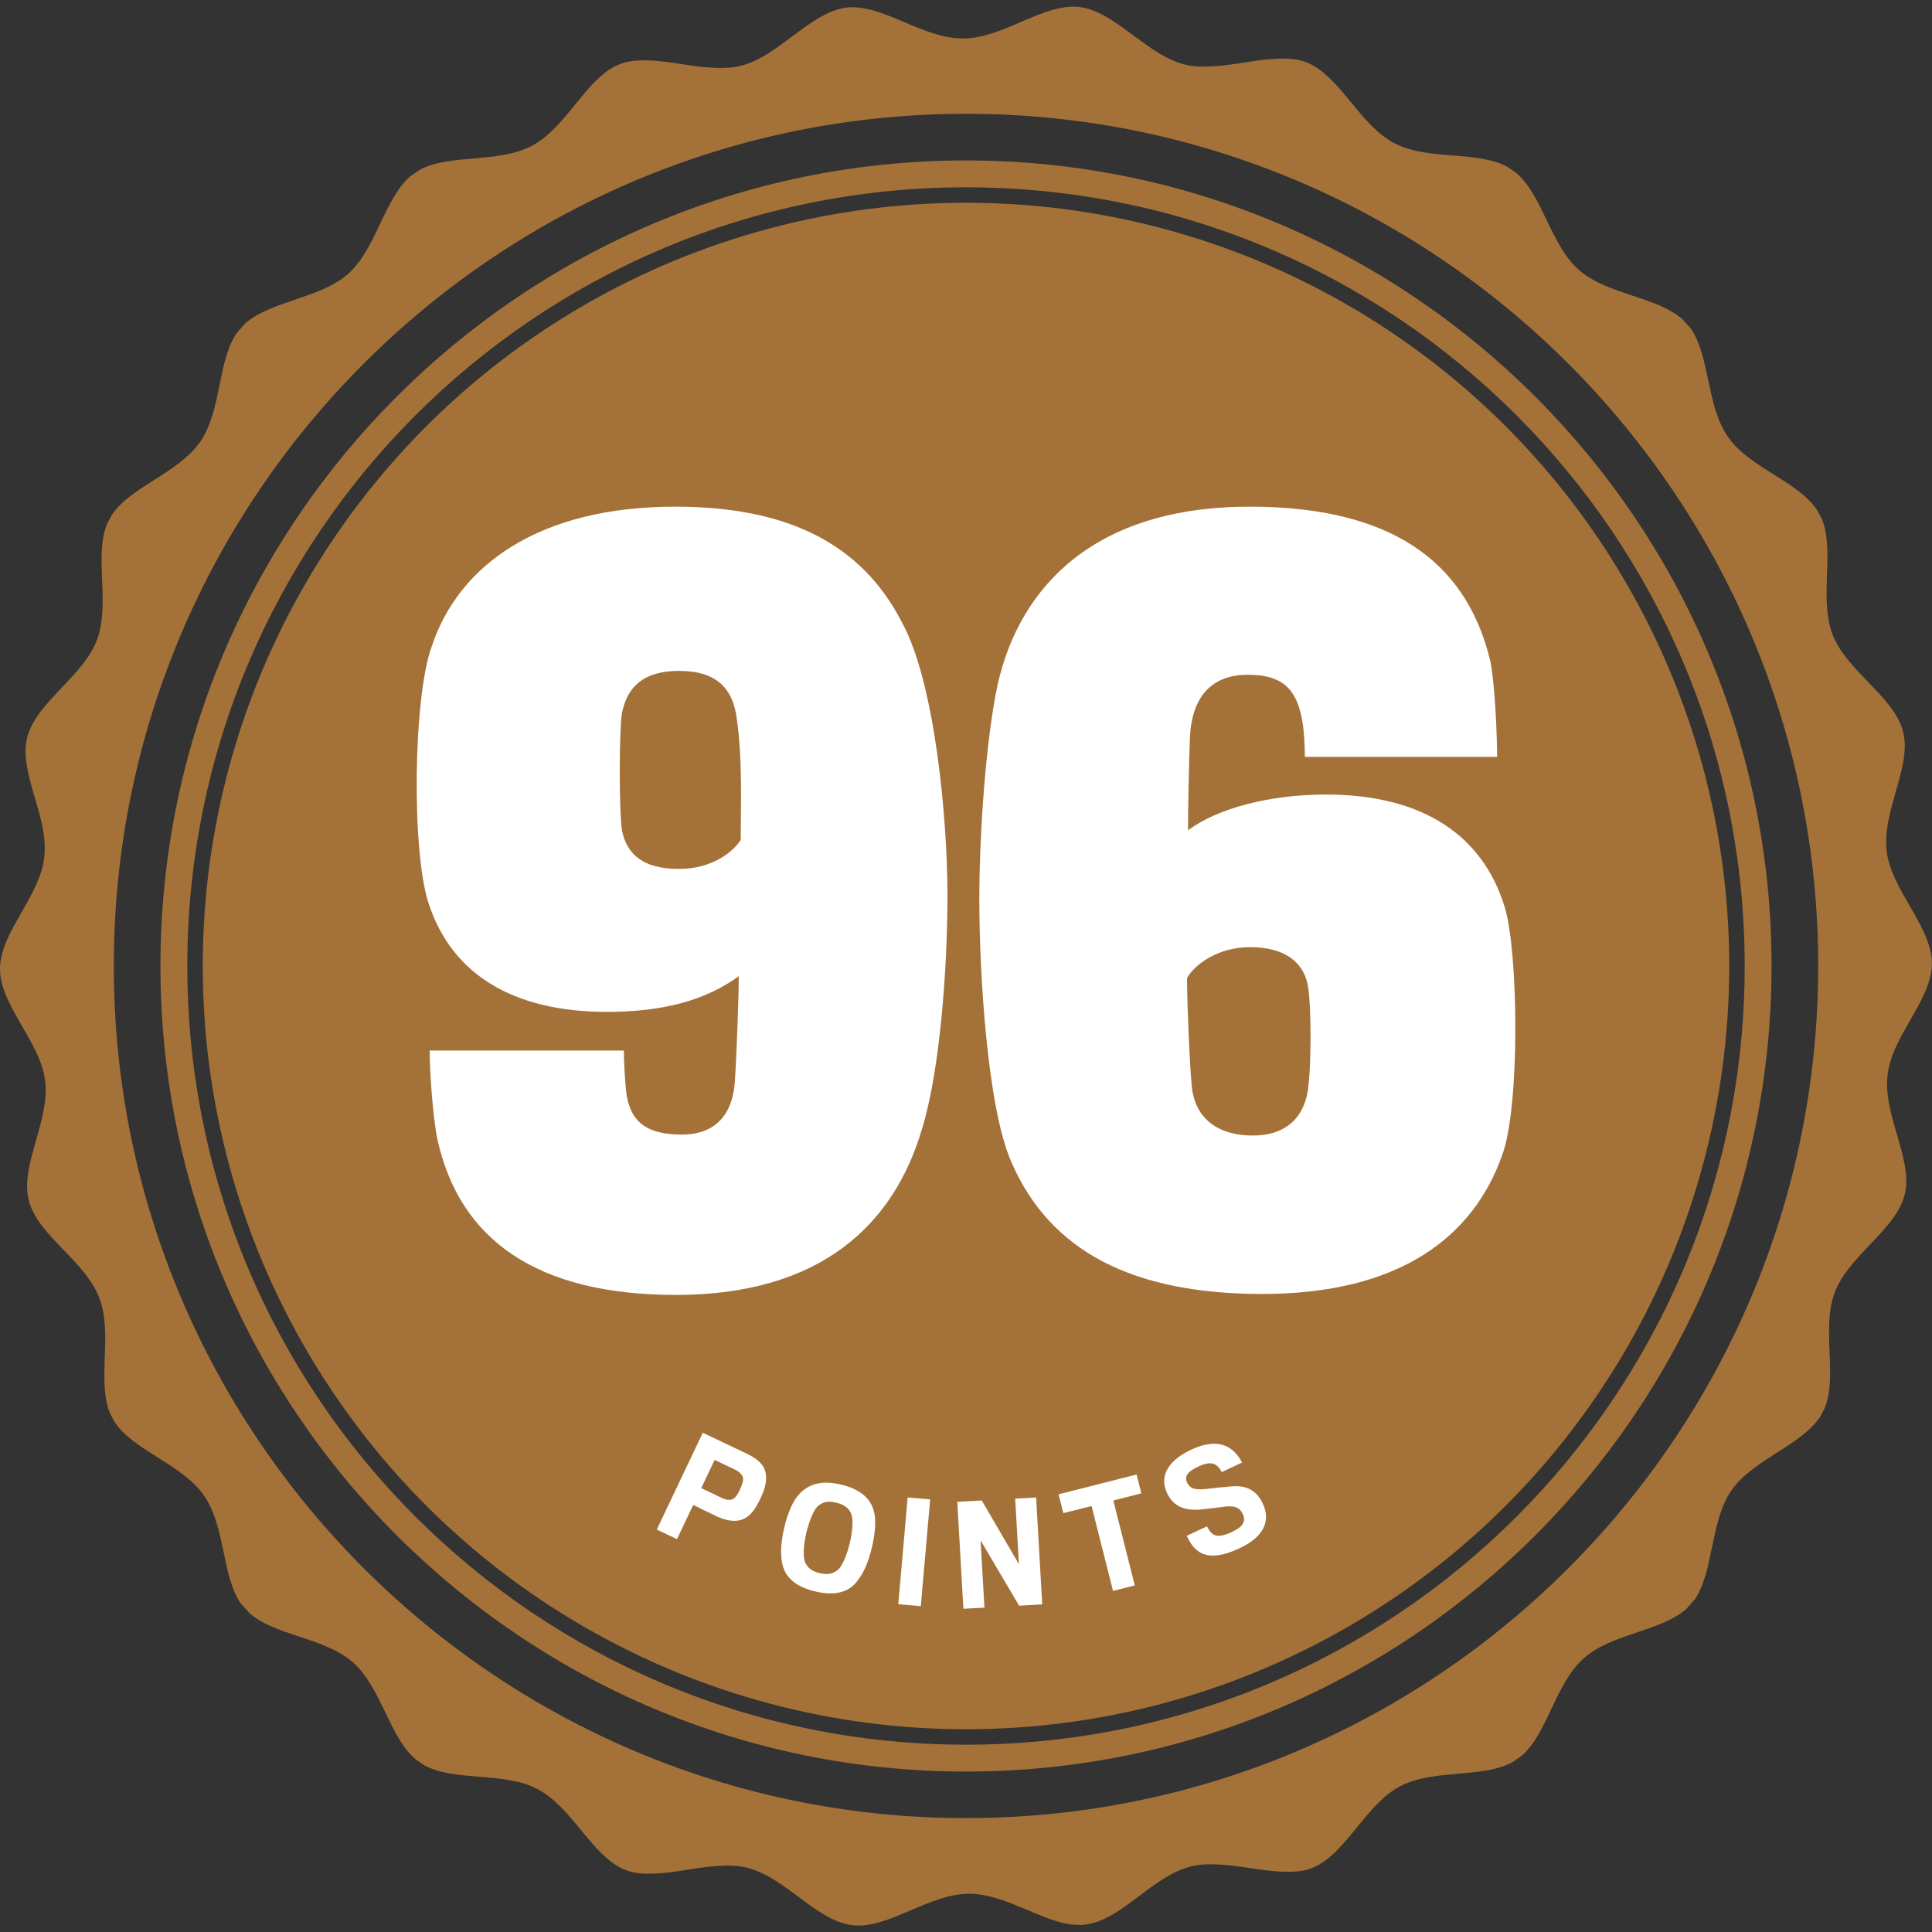 <?xml version="1.0" encoding="utf-8"?>
<!-- Generator: Adobe Illustrator 25.3.1, SVG Export Plug-In . SVG Version: 6.00 Build 0)  -->
<svg version="1.1" id="Layer_1" xmlns="http://www.w3.org/2000/svg" xmlns:xlink="http://www.w3.org/1999/xlink" x="0px" y="0px"
	 viewBox="0 0 200 200" style="enable-background:new 0 0 200 200;" xml:space="preserve">
<rect x="0" y="0" width="200" height="200" fill="#333333" stroke="none"/>
<style type="text/css">
	.st0{fill:#A47238;}
	.st1{fill:#FFFFFF;}
	.st2{fill:none;stroke:#FFFFFF;stroke-width:1.5;stroke-miterlimit:10;}
	.st3{fill-rule:evenodd;clip-rule:evenodd;fill:#FFFFFF;}
</style>
<path class="st0" d="M197.73,105.63c1.16-2.02,2.25-3.94,2.26-5.88c0-0.04,0-0.07,0-0.11c-0.04-1.95-1.14-3.85-2.3-5.86
	c-1.05-1.82-2.14-3.69-2.38-5.65c-0.25-2.01,0.36-4.14,0.94-6.18c0.63-2.21,1.22-4.29,0.78-6.12c-0.01-0.04-0.02-0.07-0.03-0.11
	c-0.48-1.87-2-3.45-3.62-5.12c-1.45-1.51-2.97-3.08-3.68-4.93c-0.72-1.88-0.64-4.08-0.57-6.2c0.08-2.14,0.13-4.16-0.55-5.79
	c-0.14-0.27-0.28-0.54-0.43-0.81c-0.97-1.51-2.7-2.6-4.51-3.74c-1.8-1.12-3.64-2.28-4.77-3.92c-1.15-1.64-1.6-3.79-2.04-5.86
	c-0.43-2.04-0.83-3.97-1.83-5.38c-0.26-0.29-0.51-0.58-0.78-0.87c-1.3-1.18-3.19-1.82-5.19-2.48c-2.01-0.67-4.08-1.36-5.6-2.69
	c-1.49-1.32-2.44-3.3-3.35-5.2c-0.91-1.9-1.78-3.69-3.12-4.83c-0.29-0.2-0.59-0.41-0.88-0.61c-1.54-0.85-3.54-1.02-5.65-1.19
	c-2.12-0.17-4.3-0.35-6.08-1.27c-1.76-0.92-3.15-2.6-4.49-4.24c-1.42-1.72-2.77-3.34-4.47-4.08c-0.15-0.06-0.3-0.12-0.46-0.17
	c-1.56-0.49-3.74-0.25-6.02,0.12c-2.16,0.34-4.48,0.66-6.23,0.23c-1.92-0.46-3.66-1.77-5.35-3.02c-1.88-1.39-3.67-2.72-5.61-2.95
	c-1.89-0.21-3.89,0.64-6.01,1.54c-1.96,0.85-3.99,1.72-6.03,1.72c-2.05,0.01-4.09-0.85-6.05-1.68c-2.11-0.89-4.07-1.72-5.95-1.52
	c-0.04,0-0.08,0.01-0.12,0.01c-1.92,0.27-3.68,1.59-5.54,2.97c-1.68,1.26-3.42,2.57-5.33,3.05c-1.74,0.44-4.09,0.16-6.23-0.19
	c-2.23-0.35-4.35-0.57-5.9-0.12c-0.23,0.09-0.45,0.17-0.68,0.26c-1.66,0.77-2.97,2.37-4.35,4.08c-1.34,1.64-2.7,3.32-4.46,4.25
	c-1.77,0.94-3.96,1.13-6.07,1.32c-2.06,0.17-4.02,0.35-5.55,1.17c-0.33,0.23-0.67,0.46-1,0.69c-1.31,1.15-2.16,2.94-3.07,4.83
	c-0.9,1.92-1.83,3.88-3.32,5.23c-1.5,1.34-3.57,2.03-5.57,2.71c-1.95,0.66-3.8,1.3-5.09,2.43c-0.29,0.33-0.59,0.65-0.88,0.99
	c-0.98,1.42-1.38,3.34-1.79,5.38c-0.42,2.07-0.86,4.22-1.99,5.87c-1.14,1.65-2.97,2.82-4.75,3.96c-1.77,1.11-3.44,2.18-4.41,3.63
	c-0.17,0.32-0.35,0.65-0.51,0.97c-0.66,1.63-0.59,3.64-0.5,5.76c0.09,2.12,0.17,4.31-0.53,6.21c-0.7,1.85-2.2,3.42-3.65,4.95
	c-1.52,1.6-2.97,3.14-3.51,4.91c-0.05,0.19-0.09,0.38-0.14,0.57c-0.32,1.78,0.24,3.78,0.86,5.89c0.61,2.04,1.22,4.16,0.98,6.18
	c-0.21,1.95-1.28,3.84-2.33,5.67C1.11,96.4,0.02,98.31,0,100.26c0,0.04,0,0.08,0,0.12c0.03,1.95,1.14,3.84,2.29,5.86
	c1.05,1.81,2.15,3.69,2.38,5.64c0.25,2.01-0.36,4.13-0.94,6.18c-0.61,2.14-1.18,4.16-0.81,5.95c0.03,0.13,0.06,0.26,0.1,0.4
	c0.53,1.83,2,3.36,3.58,5c1.46,1.51,2.96,3.08,3.67,4.93c0.73,1.88,0.66,4.08,0.57,6.2c-0.06,2.13-0.13,4.14,0.55,5.77
	c0.15,0.28,0.3,0.57,0.45,0.85c0.96,1.5,2.69,2.58,4.5,3.72c1.78,1.13,3.63,2.28,4.77,3.93c1.15,1.64,1.6,3.79,2.04,5.86
	c0.41,2,0.8,3.89,1.76,5.3c0.3,0.34,0.6,0.68,0.91,1.02c1.29,1.14,3.16,1.77,5.13,2.42c2,0.66,4.08,1.35,5.59,2.68
	c1.5,1.33,2.44,3.3,3.36,5.2c0.92,1.91,1.79,3.72,3.15,4.85c0.26,0.18,0.53,0.37,0.79,0.55c1.55,0.89,3.57,1.06,5.71,1.23
	c2.12,0.18,4.3,0.34,6.08,1.28c1.76,0.92,3.16,2.59,4.49,4.22c1.41,1.71,2.73,3.31,4.41,4.07c0.18,0.07,0.37,0.14,0.55,0.21
	c1.56,0.48,3.72,0.24,5.99-0.13c2.15-0.35,4.48-0.66,6.23-0.23c1.92,0.46,3.66,1.76,5.35,3.01c1.88,1.41,3.66,2.72,5.61,2.95
	c1.9,0.21,3.88-0.63,6-1.54c1.97-0.84,4-1.71,6.04-1.72c2.05,0,4.08,0.85,6.05,1.68c2.13,0.9,4.12,1.75,6.02,1.51
	c1.94-0.24,3.71-1.57,5.59-2.98c1.67-1.26,3.41-2.57,5.33-3.04c1.74-0.44,4.09-0.14,6.24,0.19c2.28,0.35,4.46,0.58,6.01,0.08
	c0.15-0.06,0.31-0.12,0.46-0.18c1.7-0.75,3.04-2.38,4.45-4.11c1.33-1.64,2.71-3.33,4.47-4.27c1.78-0.94,3.96-1.12,6.07-1.31
	c2.09-0.18,4.05-0.36,5.58-1.19c0.32-0.22,0.64-0.44,0.95-0.66c1.32-1.15,2.18-2.95,3.07-4.85c0.91-1.91,1.84-3.88,3.33-5.22
	c1.49-1.34,3.57-2.04,5.57-2.71c1.93-0.66,3.76-1.28,5.05-2.39c0.31-0.34,0.61-0.68,0.91-1.03c0.97-1.42,1.35-3.34,1.77-5.37
	c0.43-2.07,0.86-4.23,2-5.88c1.13-1.64,2.97-2.81,4.75-3.95c1.82-1.16,3.54-2.26,4.5-3.78c0.13-0.24,0.26-0.48,0.38-0.72
	c0.71-1.65,0.64-3.7,0.55-5.86c-0.09-2.13-0.18-4.32,0.53-6.21c0.7-1.85,2.2-3.42,3.65-4.95c1.55-1.63,3.01-3.17,3.54-4.97
	c0.04-0.15,0.07-0.3,0.11-0.45c0.35-1.79-0.23-3.81-0.85-5.95c-0.6-2.04-1.22-4.15-0.98-6.18
	C195.61,109.33,196.69,107.45,197.73,105.63z M100,188.21c-48.64,0-88.22-39.57-88.22-88.22c0-48.64,39.57-88.21,88.22-88.21
	c48.64,0,88.22,39.57,88.22,88.21C188.22,148.64,148.64,188.21,100,188.21z"/>
<g>
	<circle class="st0" cx="100" cy="100" r="79.01"/>
	<path class="st0" d="M100,16.61c-45.98,0-83.39,37.41-83.39,83.39c0,45.98,37.41,83.39,83.39,83.39s83.39-37.41,83.39-83.39
		C183.39,54.02,145.98,16.61,100,16.61z M100,180.61c-44.52,0-80.61-36.09-80.61-80.61S55.48,19.39,100,19.39
		s80.61,36.09,80.61,80.61S144.52,180.61,100,180.61z"/>
</g>
<g>
	<path class="st1" d="M77.04,157.21c-0.75,0.37-1.67,0.28-2.76-0.2c-0.28-0.12-2.52-1.22-2.52-1.22l-1.68,3.54l-2.09-0.99
		l4.76-10.02l4.49,2.13c1.11,0.53,1.84,1.12,2.01,2c0.15,0.75,0.01,1.54-0.54,2.69C78.19,156.25,77.66,156.92,77.04,157.21z
		 M76.93,153.13c-0.02-0.38-0.28-0.72-0.83-0.99l-2.12-1.01l-1.39,2.92c0,0,2.05,0.97,2.07,0.99c0.66,0.31,1.07,0.29,1.37,0.03
		c0.22-0.2,0.36-0.42,0.57-0.88C76.82,153.72,76.94,153.35,76.93,153.13z"/>
	<path class="st1" d="M90.44,156.35c0.28,0.89,0.18,2.33-0.19,3.87c-0.39,1.61-0.88,2.72-1.69,3.67c-0.83,0.95-2.2,1.33-4.18,0.85
		c-1.77-0.42-2.98-1.28-3.34-2.63c-0.31-1.05-0.2-2.51,0.16-4.03c0.35-1.46,0.88-2.75,1.62-3.5c0.89-0.91,2.2-1.39,4.22-0.9
		C89.03,154.15,90.06,155.07,90.44,156.35z M86.71,162.53c0.51-0.39,1-1.7,1.26-2.81c0.25-1.05,0.39-2.28,0.17-2.94
		c-0.2-0.54-0.61-1-1.56-1.22c-0.95-0.23-1.46-0.05-1.94,0.38c-0.43,0.37-0.91,1.65-1.17,2.73c-0.26,1.1-0.39,2.48-0.11,3.1
		c0.24,0.5,0.63,0.87,1.48,1.08C85.76,163.07,86.29,162.86,86.71,162.53z"/>
	<path class="st1" d="M92.99,166.07l0.97-11.05l2.33,0.2l-0.97,11.05L92.99,166.07z"/>
	<path class="st1" d="M105.5,166.22l-3.99-6.76l0.4,6.96l-2.18,0.12l-0.63-11.07l2.53-0.14l3.85,6.6l-0.39-6.79l2.17-0.12
		l0.63,11.07L105.5,166.22z"/>
	<path class="st1" d="M115.25,155.33l2.22,8.79l-2.25,0.57L113,155.9l-2.92,0.74l-0.5-1.95l8.08-2.05l0.49,1.95L115.25,155.33z"/>
	<path class="st1" d="M128.33,160.27c-2.59,1.21-3.96,0.88-4.87-0.24c-0.25-0.31-0.54-0.89-0.61-1.04l2.09-0.98
		c0.07,0.14,0.32,0.55,0.45,0.67c0.47,0.44,1.09,0.4,2.14-0.09c1.2-0.56,1.46-1.15,1.12-1.86c-0.35-0.75-0.93-0.91-2.22-0.72
		c-0.42,0.06-1.15,0.15-1.68,0.2c-1.87,0.26-3.22-0.1-3.95-1.67c-0.76-1.62-0.02-3.28,2.49-4.46c2.24-1.05,3.7-0.68,4.66,0.4
		c0.23,0.26,0.51,0.66,0.63,0.92l-2.11,0.99c-0.05-0.11-0.21-0.39-0.39-0.57c-0.43-0.42-1-0.49-2.02-0.01
		c-1.24,0.58-1.44,1.08-1.17,1.66c0.33,0.7,0.92,0.82,2.46,0.61c0.51-0.07,1.25-0.14,1.66-0.16c1.72-0.25,2.97,0.13,3.72,1.74
		C131.55,157.41,130.87,159.08,128.33,160.27z"/>
</g>
<g>
	<path class="st1" d="M69.98,134.05c-14.4,0-22.4-5.7-24.7-16.1c-0.5-2.5-0.8-7.1-0.8-9.2h20.1c0,0.9,0.1,3.3,0.3,4.7
		c0.5,2.8,2.2,4,5.7,4c3.6,0,5.3-2.2,5.5-5.6c0.2-3.2,0.4-9.1,0.4-10.8c-3.4,2.5-7.9,3.7-13.6,3.7c-9.8,0-16.1-3.9-18.5-11.2
		c-1.8-5.4-1.6-21.4,0.3-26.6c2.8-8.5,11.2-14.5,25.2-14.5c11.6,0,19.3,3.8,23.5,12c3.4,6.2,4.7,20.3,4.7,28.2
		c0,7.8-0.8,18.2-2.6,24.1C92.58,126.75,84.98,134.05,69.98,134.05z M76.28,74.45c-0.4-3.2-2.1-5-6-5c-3.8,0-5.4,1.8-5.9,4.4
		c-0.3,2-0.3,10,0,12.1c0.5,2.5,2.2,4,5.9,4c3.6,0,5.7-1.9,6.4-3C76.68,83.65,76.88,78.65,76.28,74.45z"/>
	<path class="st1" d="M130.68,133.95c-13.4,0-22-4.4-26-13.7c-2.5-5.7-3.3-19.7-3.3-27.1c0-7.1,0.7-16.7,1.9-22.3
		c2.3-10.2,10.1-18.4,26.1-18.4s22.7,6.8,24.9,16c0.5,2.5,0.7,7.9,0.7,9.9h-19.9c0-1-0.1-3-0.3-3.9c-0.6-3.2-2.1-4.6-5.6-4.6
		c-3.7,0-5.8,2.2-6,6.5c-0.1,2.4-0.2,7.9-0.2,9.6c3.1-2.3,8.5-3.7,14.3-3.7c10.2,0,16.3,4.4,18.5,11.7c1.4,4.6,1.6,20.7-0.3,25.7
		C152.48,128.05,144.88,133.95,130.68,133.95z M135.38,101.95c-0.5-2.4-2.4-3.9-6-3.9c-3.4,0-5.8,1.9-6.5,3.2
		c0,2.7,0.3,9.4,0.5,11.3c0.4,3.5,3,5,6.3,5c3.2,0,5-1.6,5.6-4.1C135.78,111.35,135.78,104.05,135.38,101.95z"/>
</g>
</svg>
